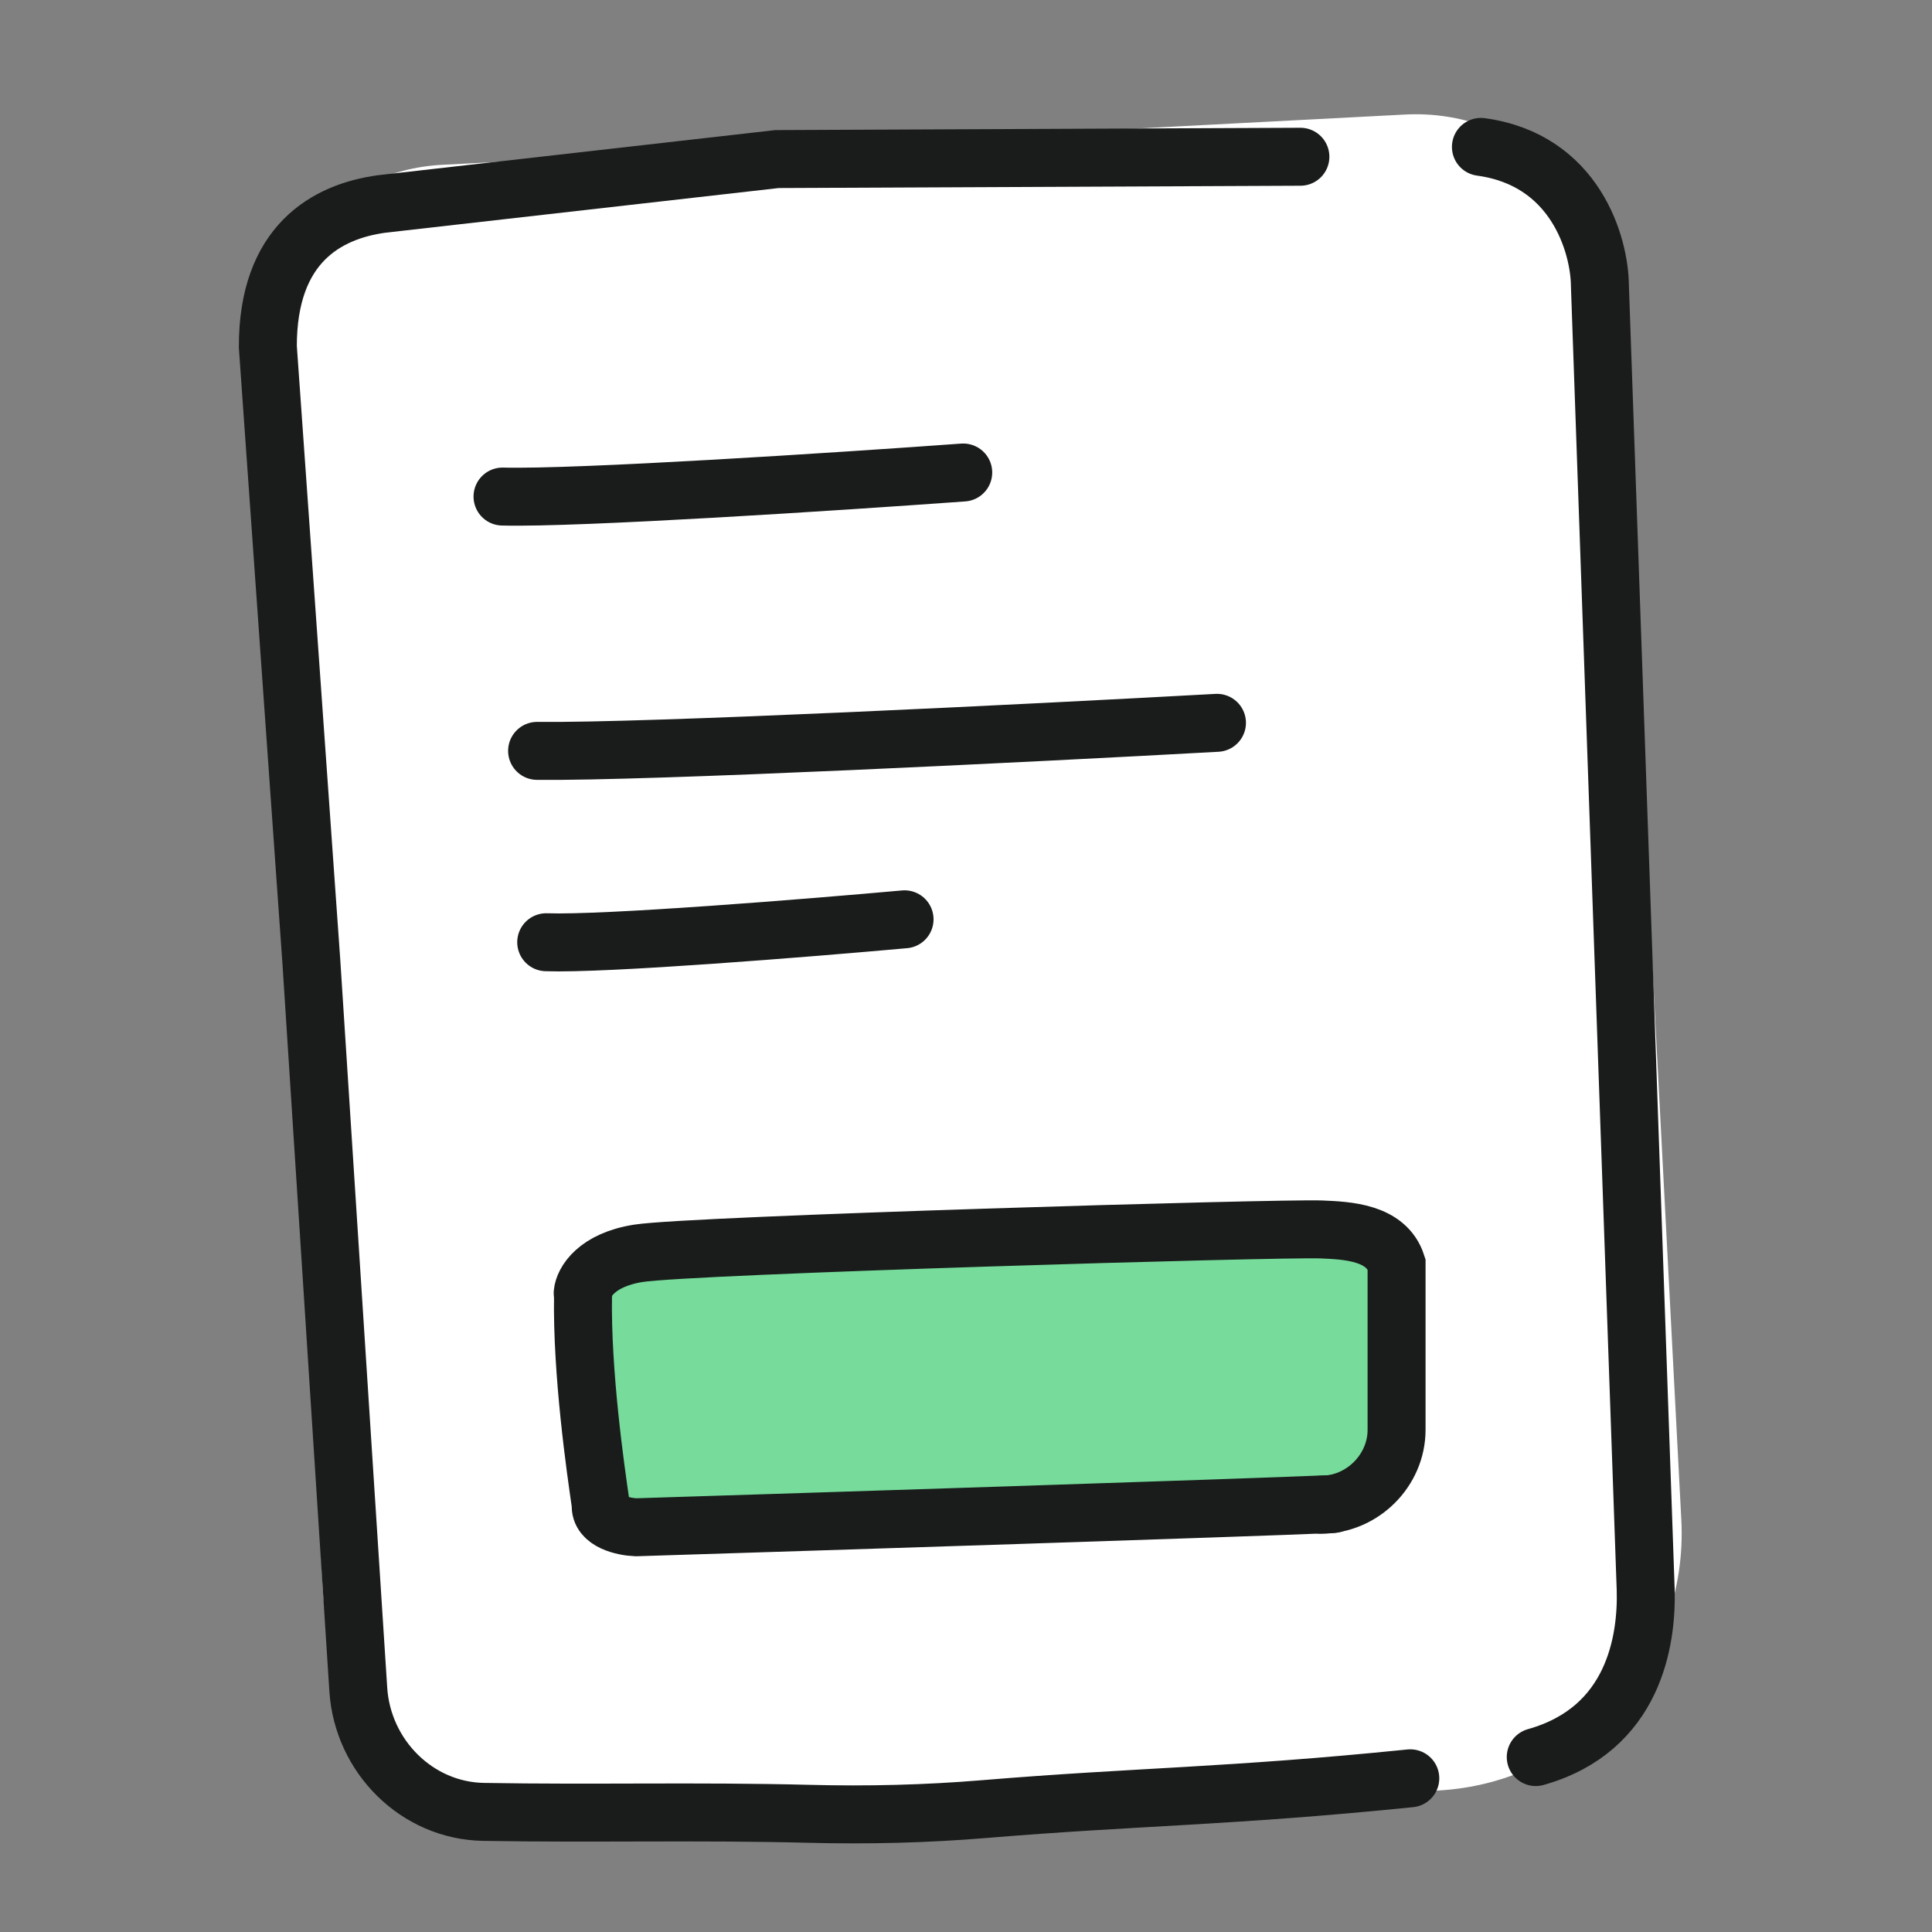<svg width="60" height="60" viewBox="0 0 60 60" fill="none" xmlns="http://www.w3.org/2000/svg">
<rect x="0" y="0" width="60" height="60" fill="#808080" stroke="none"/>
<path d="M52.215 47.201L50.247 9.513C50.066 6.043 47.105 3.376 43.635 3.557L13.724 5.119C10.415 5.292 7.872 8.113 8.045 11.422L9.425 37.84L9.725 43.592L10.025 49.343C10.257 53.789 14.05 57.205 18.495 56.972L44.643 55.607C49.055 55.377 52.445 51.613 52.215 47.201Z" fill="white"/>
<rect width="25.881" height="8.815" rx="3" transform="matrix(1 -0.028 0.02 1 18.183 39.022)" fill="#76DB9B"/>
<path d="M18.096 40.153C18.125 39.828 18.513 39.128 19.831 38.922C21.479 38.665 39.814 38.13 41.029 38.181C41.839 38.215 43.054 38.266 43.372 39.257L43.372 44.402C43.372 45.67 42.305 46.731 41.029 46.731V46.731" stroke="#191C1A" stroke-width="1.8" stroke-linecap="round"/>
<path d="M41.395 46.709C38.3 46.84 25.676 47.245 19.75 47.431C19.366 47.415 18.611 47.253 18.657 46.733C18.497 45.64 18.065 42.642 18.106 40.23" stroke="#191C1A" stroke-width="1.8" stroke-linecap="round"/>
<path d="M40.385 4.868L24.132 4.94L11.849 6.335C10.145 6.569 8.312 7.579 8.318 10.77L9.669 29.859L11.127 52.466C11.261 54.548 12.95 56.234 15.016 56.27C18.492 56.33 21.591 56.24 25.141 56.33C26.948 56.376 28.756 56.333 30.552 56.184C35.358 55.785 38.15 55.8 43.798 55.227" stroke="#191C1A" stroke-width="1.8" stroke-linecap="round"/>
<path d="M47.694 54.567C50.746 53.709 51.155 50.948 51.108 49.36L49.687 8.885C49.679 7.611 48.929 4.962 45.991 4.562" stroke="#191C1A" stroke-width="1.8" stroke-linecap="round"/>
<path d="M29.914 14.674C25.97 14.96 17.944 15.481 15.606 15.421" stroke="#191C1A" stroke-width="1.8" stroke-linecap="round"/>
<path d="M37.794 22.448C31.97 22.769 20.12 23.359 16.68 23.319" stroke="#191C1A" stroke-width="1.8" stroke-linecap="round"/>
<path d="M28.092 28.55C25.027 28.826 18.788 29.327 16.963 29.262" stroke="#191C1A" stroke-width="1.8" stroke-linecap="round"/>
</svg>
